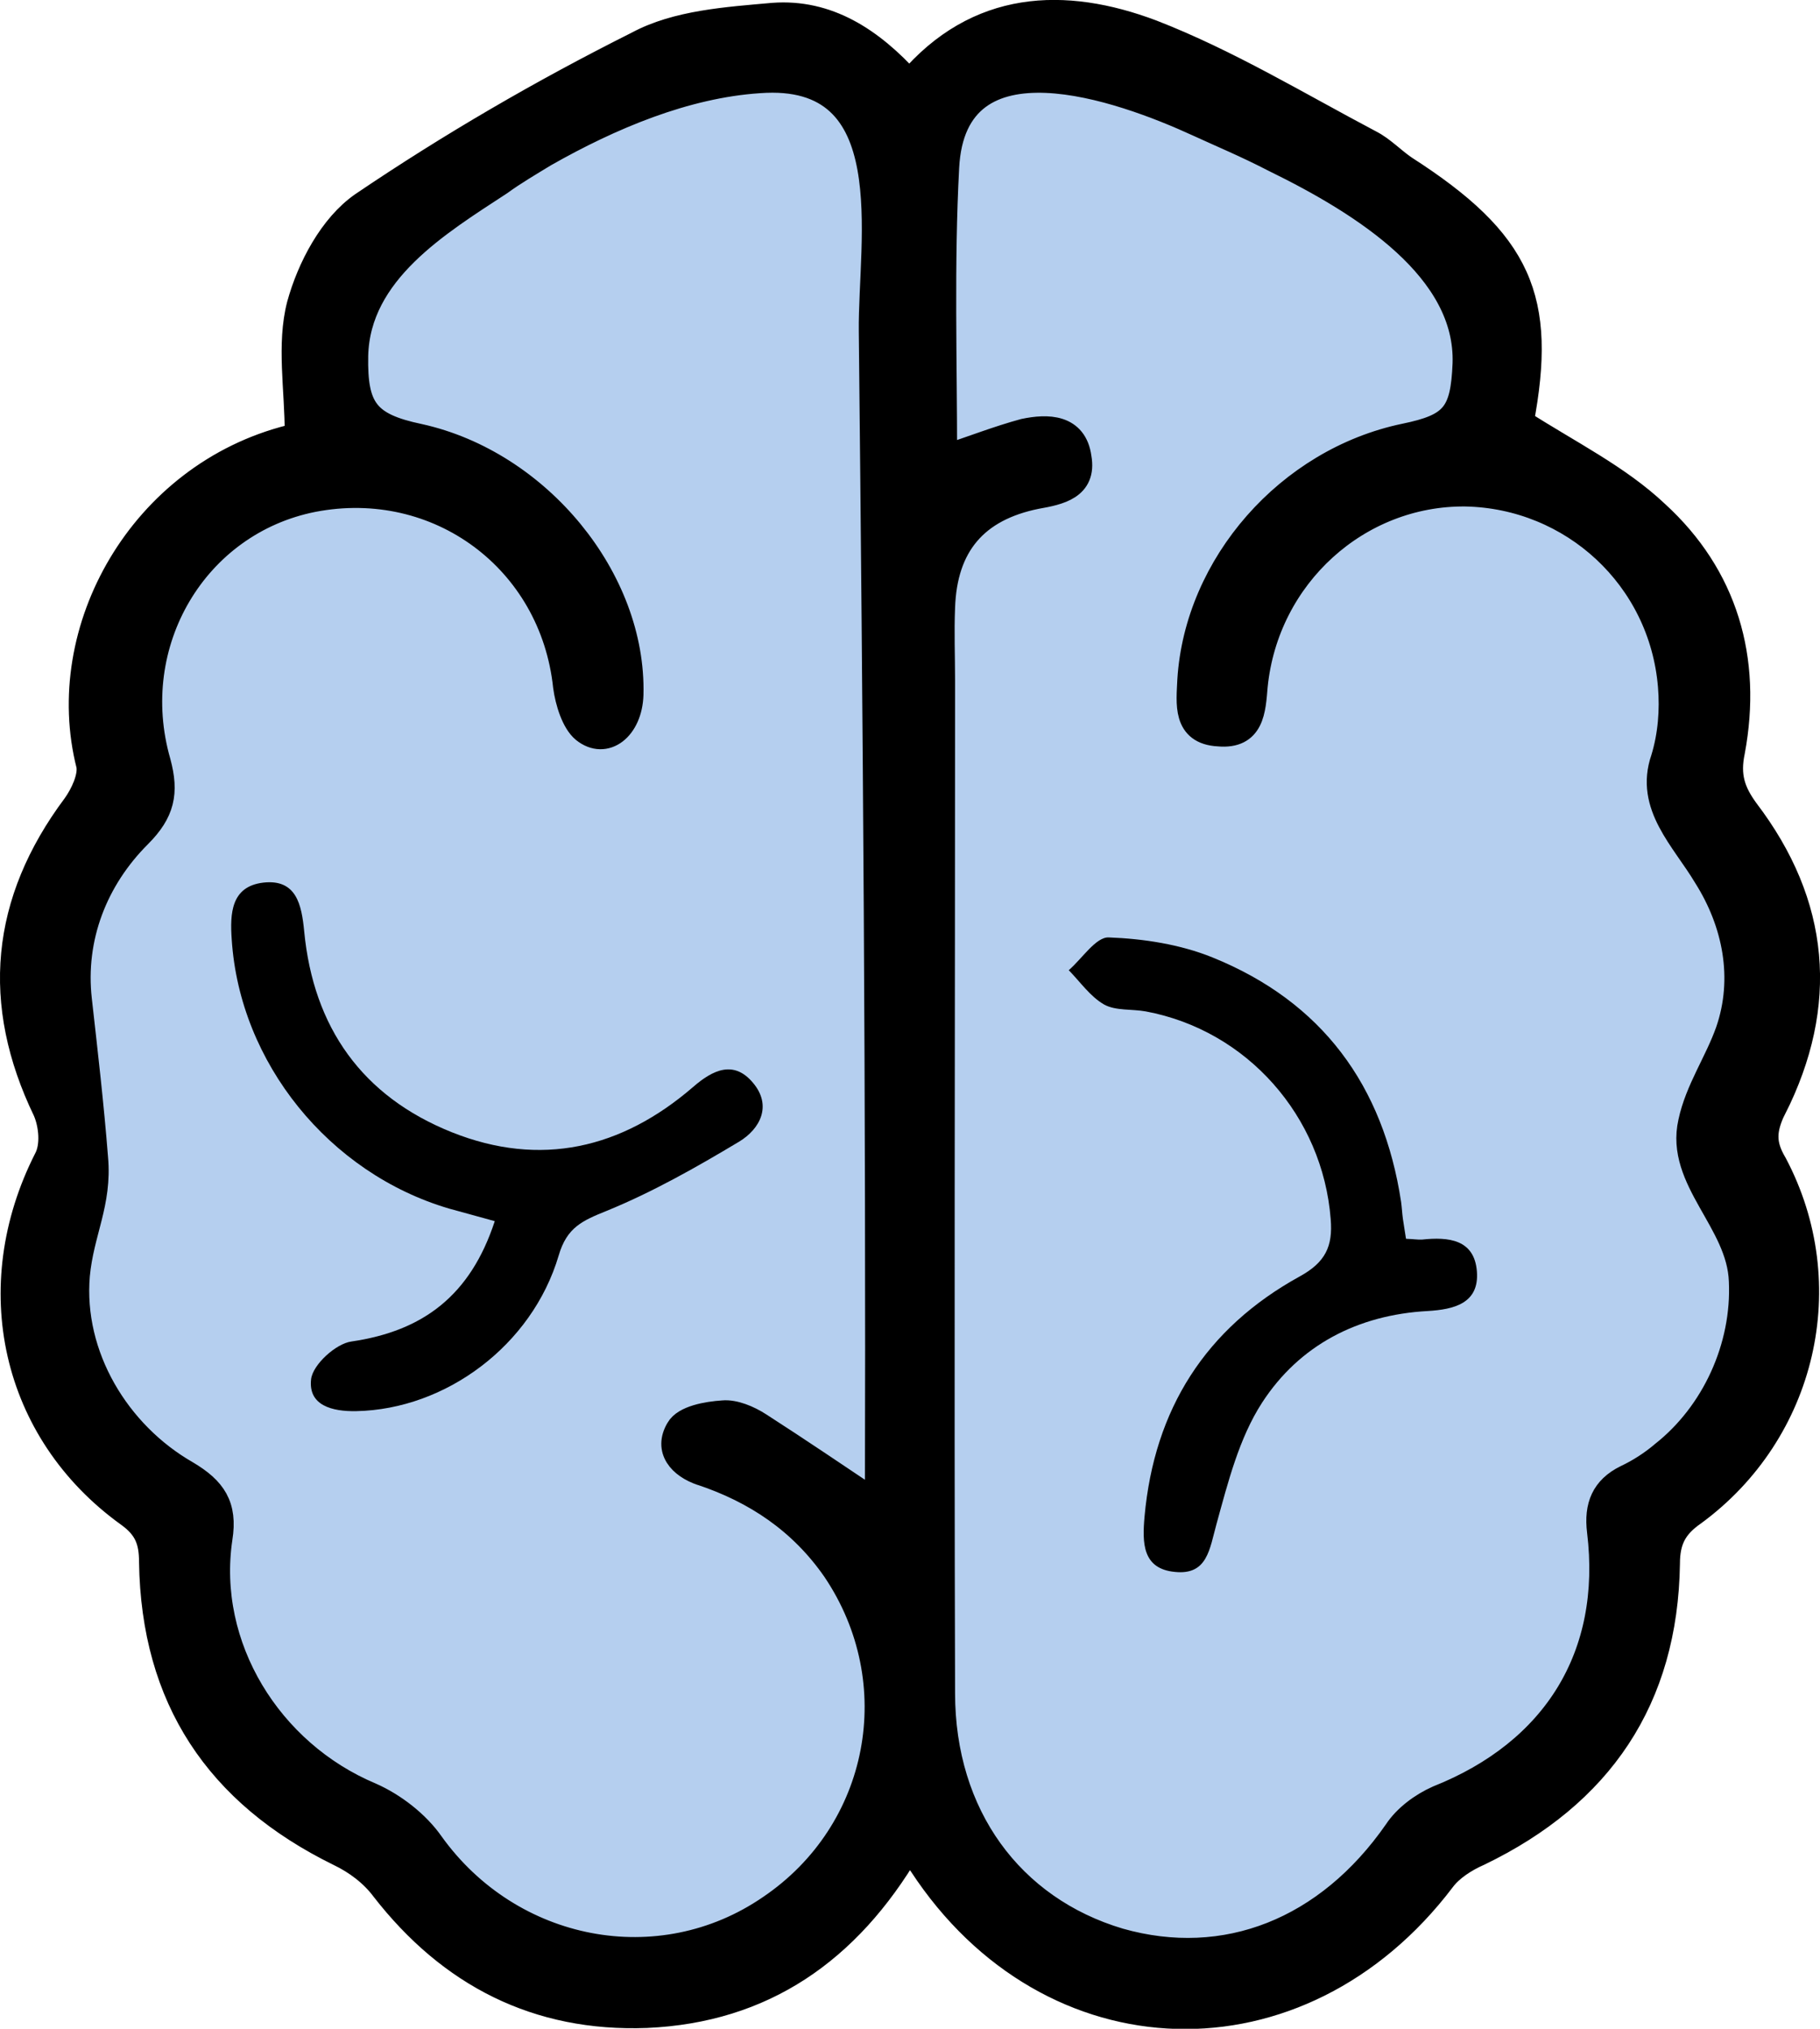 <?xml version="1.0" encoding="UTF-8"?>
<svg id="Layer_2" data-name="Layer 2" xmlns="http://www.w3.org/2000/svg" viewBox="0 0 71.08 79.23">
  <defs>
    <style>
      .cls-1 {
        stroke: #000;
        stroke-miterlimit: 10;
      }

      .cls-2 {
        fill: #b5cfef;
      }
    </style>
  </defs>
  <g id="Layer_1-2" data-name="Layer 1">
    <g id="fMeo4K.tif">
      <path class="cls-2" d="M69.31,45.46c2.49,4.7,1.15,10.47-3.16,13.63-.75,.51-1.03,1.07-1.03,1.98-.08,5.29-2.61,9.01-7.35,11.3-.55,.24-1.11,.59-1.42,1.03-5.57,7.35-15.33,7.07-20.35-.59-.12-.16-.24-.32-.51-.63-2.37,4.03-5.69,6.32-10.23,6.52-4.27,.16-7.67-1.58-10.27-4.94-.43-.59-1.07-1.07-1.74-1.38-4.74-2.33-7.23-6.05-7.31-11.38,0-.83-.2-1.34-.91-1.86-4.5-3.24-5.73-8.89-3.2-13.87,.28-.51,.2-1.34-.04-1.9C-.24,39.18,.12,35.23,2.92,31.47c.32-.43,.63-1.11,.55-1.58-1.34-5.29,2.05-11.34,7.86-12.8,.12-.04,.24-.16,.28-.16,0-1.74-.32-3.48,.08-5.02,.4-1.46,1.26-3.08,2.45-3.91,3.44-2.33,7.03-4.43,10.75-6.28,1.54-.83,3.52-.95,5.29-1.11,2.13-.16,3.83,.95,5.33,2.61C38.17,.1,41.57-.02,44.97,1.28c2.96,1.15,5.69,2.81,8.53,4.31,.47,.24,.87,.67,1.34,.99,4.5,2.88,5.45,5.1,4.54,9.92,1.86,1.19,3.79,2.13,5.29,3.56,2.69,2.45,3.64,5.69,2.96,9.29-.2,.95,0,1.58,.55,2.33,2.77,3.64,3.12,7.55,1.07,11.62-.4,.83-.43,1.38,.04,2.17Z"/>
      <g>
        <path class="cls-1" d="M69.27,43.29c2.05-4.07,1.7-7.98-1.07-11.62-.55-.75-.75-1.38-.55-2.33,.67-3.6-.28-6.84-2.96-9.29-1.5-1.42-3.44-2.37-5.29-3.56,.91-4.82-.04-7.03-4.54-9.92-.47-.32-.87-.75-1.34-.99-2.84-1.5-5.57-3.16-8.53-4.31C41.57-.02,38.17,.1,35.52,3.22c-1.5-1.66-3.2-2.77-5.33-2.61-1.78,.16-3.75,.28-5.29,1.11-3.71,1.86-7.31,3.95-10.75,6.28-1.19,.83-2.05,2.45-2.45,3.91-.4,1.54-.08,3.28-.08,5.02-.04,0-.16,.12-.28,.16-5.81,1.46-9.21,7.51-7.86,12.8,.08,.47-.24,1.15-.55,1.58C.12,35.23-.24,39.18,1.78,43.37c.24,.55,.32,1.38,.04,1.9-2.53,4.98-1.3,10.63,3.2,13.87,.71,.51,.91,1.03,.91,1.86,.08,5.33,2.57,9.05,7.31,11.38,.67,.32,1.3,.79,1.74,1.38,2.61,3.36,6.01,5.1,10.27,4.94,4.54-.2,7.86-2.49,10.23-6.52,.28,.32,.4,.47,.51,.63,5.02,7.67,14.78,7.94,20.35,.59,.32-.43,.87-.79,1.42-1.03,4.74-2.29,7.27-6.01,7.35-11.3,0-.91,.28-1.46,1.03-1.98,4.31-3.16,5.65-8.93,3.16-13.63-.47-.79-.43-1.34-.04-2.17Zm-41.88,14.22c2.13,.71,3.91,1.9,5.22,3.79,2.96,4.39,1.86,10.23-2.53,13.2-4.31,2.96-10.15,1.82-13.24-2.49-.55-.79-1.46-1.5-2.37-1.9-3.95-1.66-6.52-5.81-5.89-10.04,.2-1.26-.24-1.9-1.3-2.53-2.69-1.54-4.54-4.58-4.27-7.74,.16-1.7,.87-2.81,.71-4.58-.16-2.05-.4-4.11-.63-6.16-.28-2.45,.63-4.74,2.33-6.44,.91-.91,1.07-1.66,.75-2.85-1.34-4.66,1.46-9.36,6.05-10.27,4.9-.95,9.36,2.37,9.88,7.31,.08,.59,.32,1.38,.71,1.7,.83,.67,1.78-.08,1.82-1.38,.12-4.5-3.6-9.05-8.26-10.08-2.05-.43-2.53-1.07-2.49-3.16,.08-3.28,3.24-5.18,5.65-6.76,.55-.4,1.15-.75,1.74-1.11,2.57-1.46,5.49-2.69,8.38-2.88,5.73-.43,4.35,6.24,4.39,9.8,.16,15.13,.28,30.27,.24,45.4,0,.16-.04,.28-.04,.36-1.54-1.03-3.04-2.05-4.58-3.04-.43-.28-.99-.51-1.42-.47-.63,.04-1.5,.2-1.74,.63-.47,.79,.08,1.42,.91,1.7Zm37.54-.71c-.43,.36-.91,.67-1.42,.91-.87,.43-1.15,1.11-1.03,2.09,.59,4.86-1.74,8.61-6.32,10.43-.63,.28-1.26,.75-1.62,1.3-2.69,3.87-6.68,5.45-10.83,4.27-4.23-1.26-6.91-4.9-6.91-9.68-.04-13.16,0-26.36,0-39.51,0-.95-.04-1.94,0-2.88,.08-2.45,1.3-3.87,3.67-4.35,.91-.16,1.86-.36,1.66-1.5-.16-1.22-1.22-1.22-2.13-1.03-1.03,.28-2.02,.67-3.12,1.03,0-3.79-.12-7.59,.08-11.34,.28-5.45,6.84-3.08,9.84-1.7,.87,.4,1.9,.83,2.96,1.38,3.56,1.74,7.59,4.31,7.47,7.98-.08,1.98-.47,2.45-2.37,2.84-4.54,.95-8.1,5.02-8.38,9.52-.04,.91-.2,2.02,1.11,2.09,1.3,.12,1.34-.91,1.42-1.86,.43-4.31,4.03-7.55,8.22-7.51,4.19,.08,7.67,3.28,8.02,7.51,.08,.95,0,1.94-.28,2.85-.63,1.82,.79,3.12,1.66,4.58,1.15,1.82,1.58,3.99,.87,6.05-.43,1.22-1.19,2.29-1.46,3.56-.51,2.25,1.9,3.87,1.98,6.2,.12,2.57-1.07,5.18-3.08,6.76Z"/>
        <path d="M54.92,48.38c.29,.01,.46,.04,.62,.03,1.03-.11,2.04-.01,2.14,1.24,.1,1.26-.91,1.49-1.92,1.55-2.73,.15-5.01,1.33-6.47,3.58-.9,1.39-1.33,3.11-1.78,4.74-.27,.97-.35,2-1.62,1.87-1.28-.12-1.28-1.14-1.19-2.16,.38-4.2,2.39-7.36,6.06-9.38,1-.55,1.3-1.17,1.21-2.24-.31-4.01-3.26-7.37-7.22-8.11-.55-.1-1.18-.02-1.63-.27-.54-.31-.93-.88-1.38-1.34,.52-.45,1.06-1.3,1.56-1.28,1.36,.05,2.79,.27,4.05,.78,4.28,1.73,6.68,5,7.37,9.55,.03,.22,.04,.44,.07,.66,.03,.22,.07,.43,.12,.77Z"/>
        <path d="M19.32,47.69c-.71-.2-1.25-.34-1.78-.49-4.69-1.38-8.18-5.7-8.49-10.51-.07-1.01-.03-2.07,1.23-2.22,1.3-.15,1.5,.87,1.6,1.9,.36,3.76,2.27,6.45,5.77,7.85,3.46,1.38,6.63,.64,9.42-1.77,.77-.67,1.59-1.06,2.34-.16,.75,.89,.28,1.8-.55,2.3-1.67,1-3.38,1.97-5.17,2.7-.94,.38-1.55,.64-1.87,1.74-1.04,3.52-4.42,6.01-7.9,6.08-.95,.02-1.89-.22-1.77-1.25,.07-.57,.97-1.39,1.58-1.47,2.8-.41,4.64-1.8,5.59-4.69Z"/>
      </g>
    </g>
  </g>
</svg>